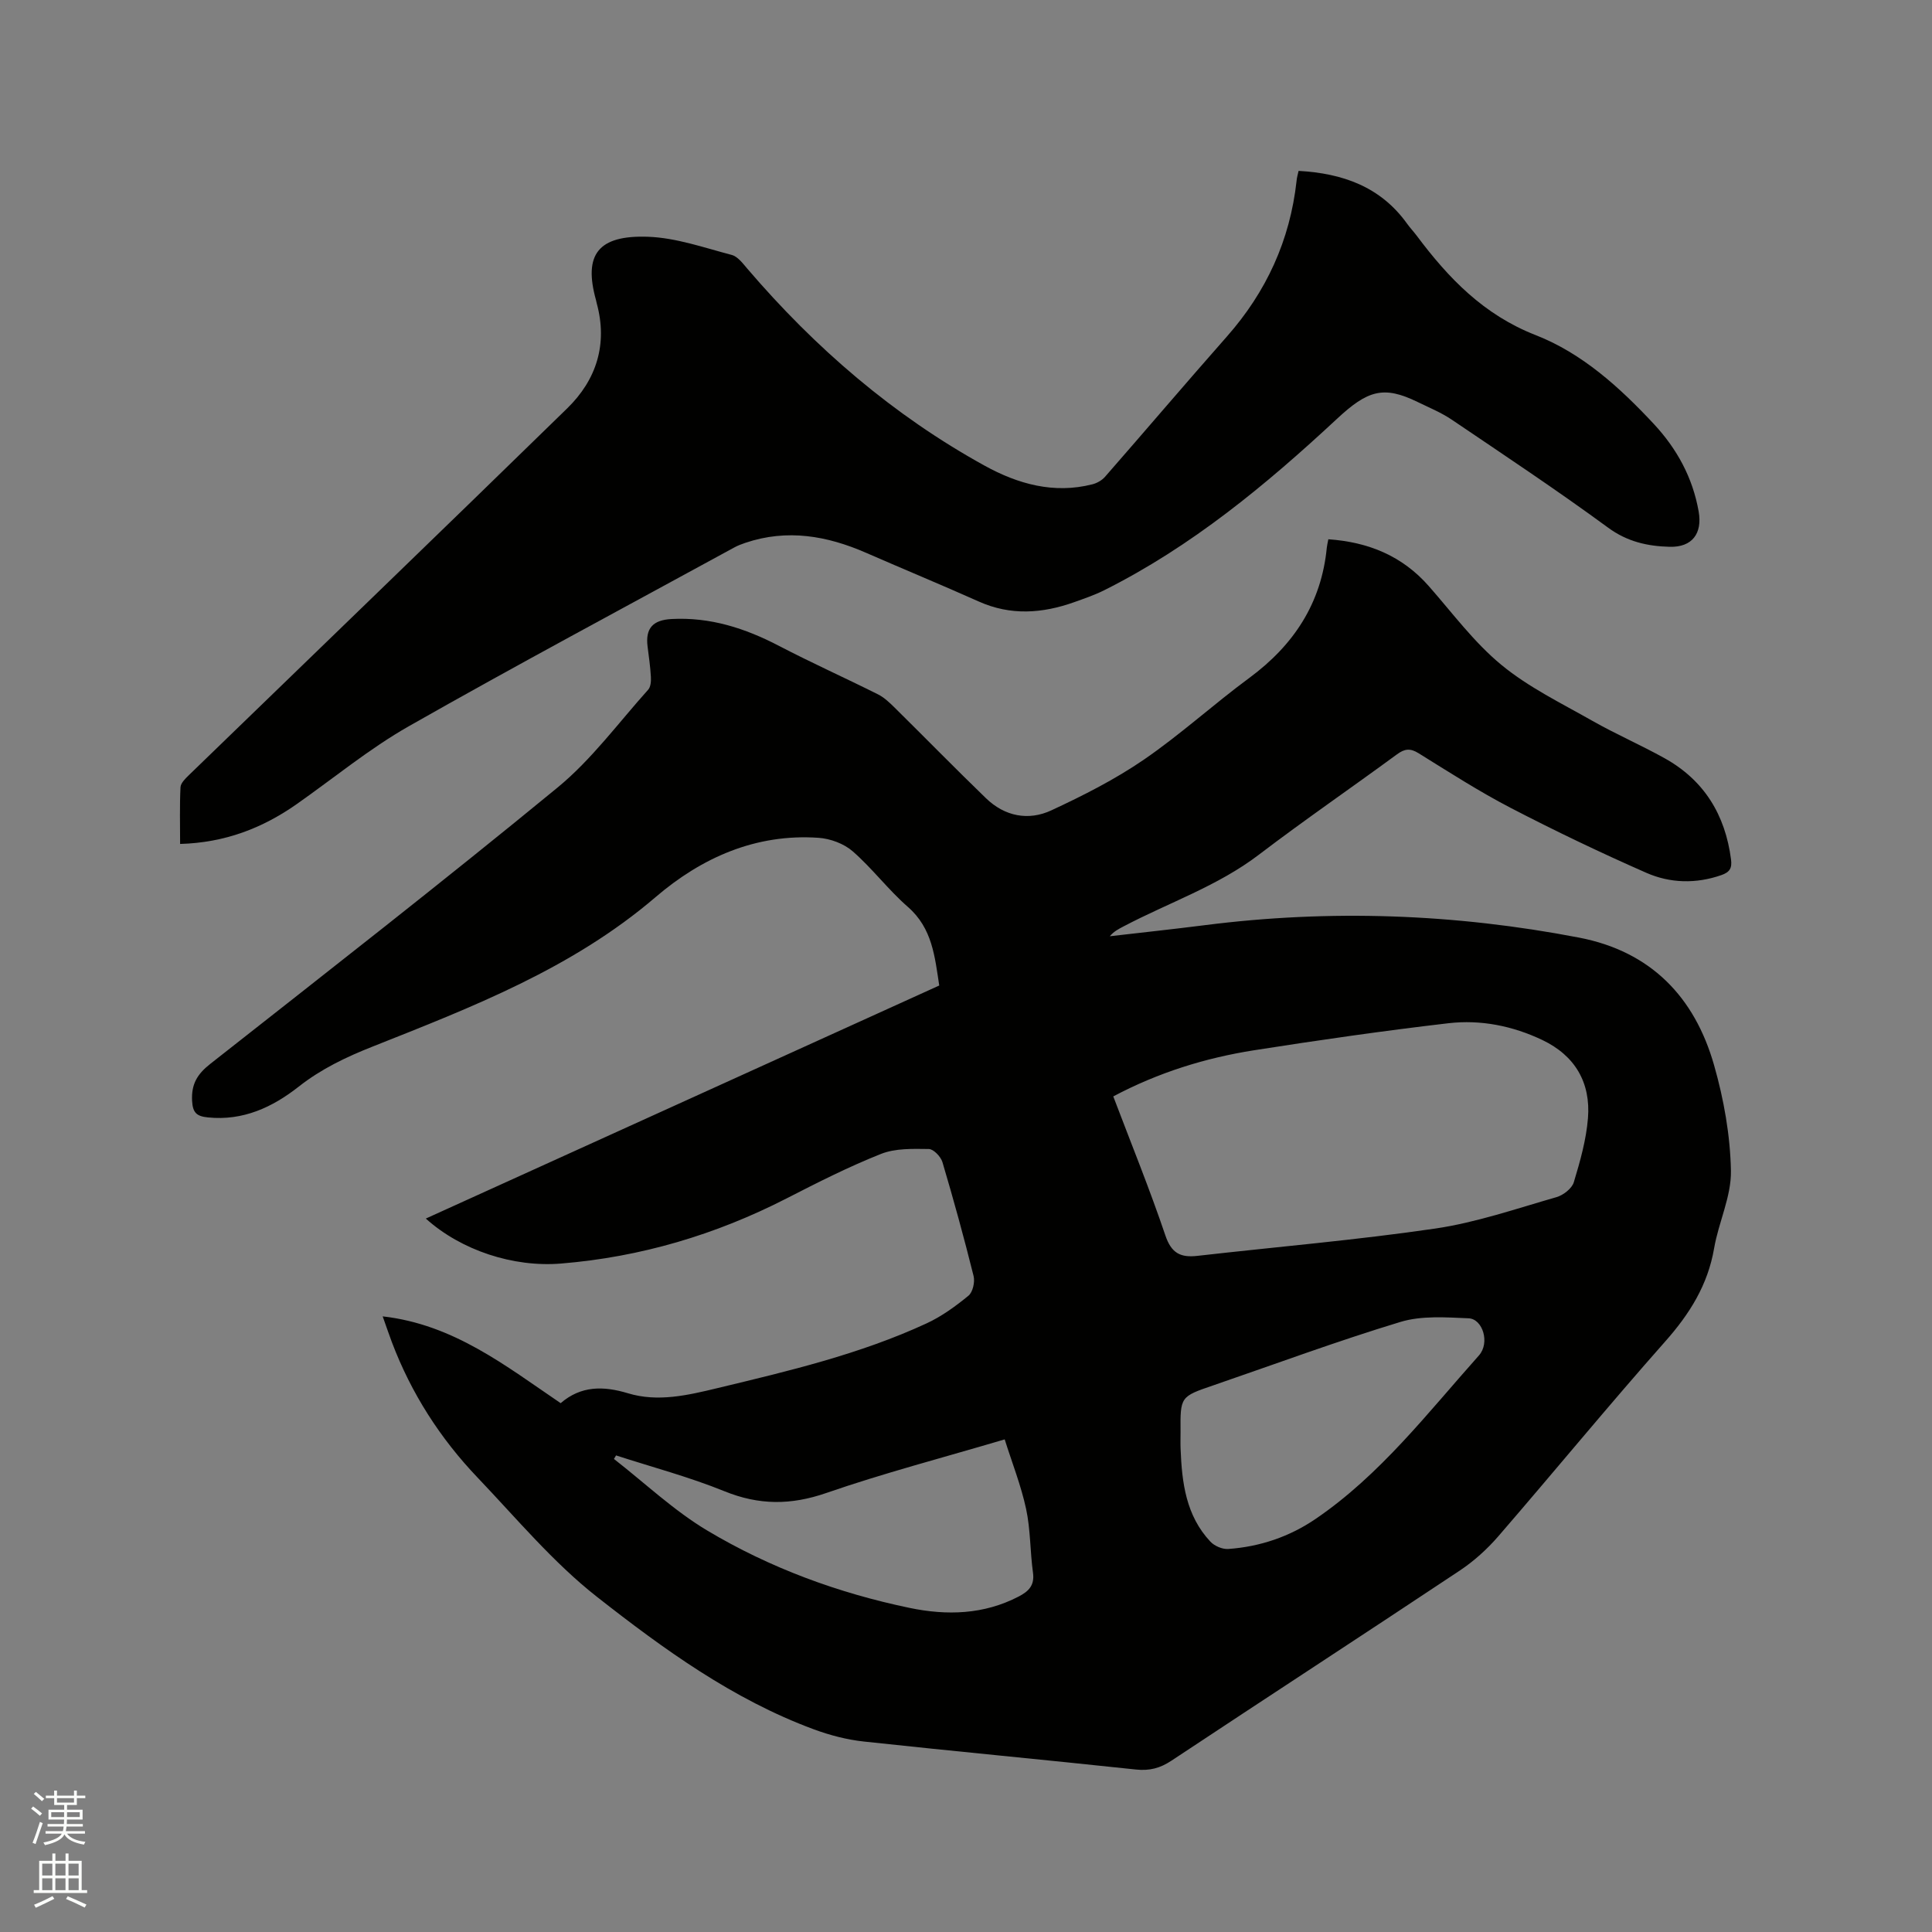 <svg enable-background="new 0 0 400 400" viewBox="0 0 400 400" xmlns="http://www.w3.org/2000/svg"><rect x="0" y="0" width="400" height="400" fill="#808080" stroke="none"/><path d="m6.44 374.46.42-.45c.65.47 1.27.95 1.85 1.44l-.45.49c-.65-.56-1.25-1.06-1.82-1.48m.93 7.33-.63-.26c.55-1.36 1.05-2.8 1.52-4.33.19.1.38.19.59.27-.46 1.29-.95 2.73-1.48 4.32m-.38-10.38.44-.42c.43.34 1.01.82 1.74 1.44l-.49.49c-.53-.51-1.09-1.01-1.69-1.51m2.5.35h1.72v-1.04h.59v1.04h3.52v-1.04h.59v1.04h1.75v.53h-1.75v1.42h-2.03v.97h3.22v2.03h-3.24c0 .35-.01.66-.03.93h3.32v.53h-3.37c-.03.27-.08.58-.15.94h3.96v.53h-3.71c.67.92 1.93 1.48 3.79 1.68-.13.24-.23.44-.29.59-2.13-.38-3.48-1.08-4.04-2.12-.43.97-1.77 1.72-4.03 2.23-.09-.19-.2-.37-.33-.55 2.1-.42 3.37-1.03 3.81-1.83h-3.36v-.53h3.58c.08-.29.13-.61.16-.94h-3.33v-.53h3.39c.02-.27.04-.58.04-.93h-3.23v-2.03h3.25v-.97h-2.07v-1.42h-1.73zm1.12 3.44v1h2.65c.01-.3.02-.44.01-.4v-.25-.35zm1.19-2h3.52v-.91h-3.52zm4.71 2h-2.63v.59c0 .15-.01.28-.01.4h2.64z" fill="#fbfcfa"/><path d="m13.56 383.74h.63v1.52h2.72v6.07h1.13v.6h-11.06v-.6h1.13v-6.07h2.73v-1.52h.63v1.52h2.1v-1.52zm-2.69 8.83.38.56c-1.24.63-2.53 1.25-3.85 1.85-.1-.21-.21-.42-.34-.63 1.36-.55 2.63-1.15 3.81-1.78m-2.13-4.27h2.1v-2.45h-2.1zm0 3.04h2.1v-2.46h-2.1zm2.72-3.04h2.1v-2.45h-2.1zm0 3.04h2.1v-2.46h-2.1zm6.07 3.6c-1.41-.71-2.7-1.3-3.86-1.78l.35-.56c1.45.62 2.75 1.19 3.88 1.72zm-1.25-9.09h-2.1v2.45h2.1zm-2.09 5.49h2.1v-2.46h-2.1z" fill="#fbfcfa"/><g fill="#010100"><path d="m88.16 252.29c35.63-16.17 70.88-32.17 106.3-48.25-.92-5.97-1.42-11.85-6.5-16.28-4.06-3.54-7.35-7.96-11.41-11.5-1.82-1.59-4.63-2.63-7.07-2.8-12.99-.9-24.2 4.1-33.74 12.27-17.27 14.79-37.98 22.77-58.64 30.97-5.43 2.15-10.6 4.61-15.26 8.28-5.42 4.26-11.51 7.11-18.78 6.37-2.29-.23-3.16-.91-3.29-3.44-.18-3.47 1.09-5.54 3.76-7.64 24.08-18.94 48.25-37.78 71.92-57.23 7.04-5.79 12.6-13.4 18.75-20.25.53-.59.61-1.76.56-2.64-.12-2.11-.42-4.22-.69-6.32-.46-3.73 1.08-5.47 4.99-5.67 7.97-.42 15.2 1.9 22.2 5.55 6.75 3.52 13.71 6.64 20.52 10.05 1.28.64 2.38 1.7 3.42 2.72 6.33 6.25 12.55 12.61 18.94 18.79 3.88 3.75 8.78 4.72 13.54 2.5 6.58-3.06 13.14-6.38 19.11-10.47 7.59-5.2 14.44-11.47 21.86-16.94 9.2-6.79 14.93-15.46 16.05-26.97.05-.5.18-1 .32-1.74 8.31.58 15.29 3.44 20.79 9.69 4.89 5.56 9.38 11.66 15.04 16.32 5.64 4.65 12.43 7.94 18.85 11.59 4.88 2.77 10.05 5.01 14.95 7.74 8.18 4.56 12.54 11.71 13.74 20.94.24 1.85-.29 2.65-2 3.25-5.27 1.84-10.62 1.69-15.55-.48-9.48-4.17-18.83-8.64-28.02-13.41-6.57-3.41-12.83-7.44-19.13-11.35-1.74-1.08-2.89-.92-4.48.25-9.48 6.96-19.19 13.62-28.55 20.75-8.55 6.52-18.65 9.92-28 14.84-1 .53-2.02 1.02-2.89 2.06 6.55-.76 13.11-1.46 19.65-2.29 25.98-3.31 51.81-2.37 77.5 2.57 14.87 2.86 23.94 12.3 27.96 26.41 2.02 7.07 3.35 14.54 3.49 21.86.1 5.32-2.55 10.64-3.48 16.05-1.3 7.59-5.06 13.58-10.11 19.28-11.74 13.25-22.98 26.95-34.56 40.34-2.32 2.68-5.05 5.15-7.99 7.11-19.85 13.2-39.84 26.2-59.71 39.37-2.34 1.55-4.52 2.12-7.35 1.82-18.75-2.01-37.53-3.76-56.28-5.79-3.54-.38-7.1-1.31-10.45-2.55-16.71-6.19-31.04-16.58-44.83-27.4-9.1-7.14-16.68-16.26-24.73-24.7-7.76-8.13-13.74-17.46-17.74-28.02-.59-1.57-1.13-3.16-1.91-5.36 14.69 1.67 25.44 10.24 36.85 17.97 4.18-3.61 8.8-3.6 13.93-2.05 6.18 1.88 12.4.41 18.51-1.06 14.72-3.54 29.48-7.01 43.3-13.4 3.12-1.44 6.01-3.54 8.68-5.73.91-.74 1.38-2.85 1.07-4.09-1.97-7.91-4.13-15.77-6.45-23.58-.34-1.13-1.84-2.7-2.82-2.71-3.32-.04-6.92-.17-9.91 1.02-6.68 2.65-13.12 5.92-19.52 9.2-14.7 7.53-30.21 12.14-46.67 13.49-9.91.83-20.74-2.73-28.04-9.31zm142.33-25.29c3.71 9.77 7.54 19.18 10.79 28.79 1.25 3.71 3.17 4.62 6.65 4.22 16.4-1.87 32.88-3.26 49.21-5.65 8.51-1.25 16.79-4.12 25.1-6.5 1.42-.41 3.21-1.79 3.6-3.09 1.31-4.33 2.57-8.78 2.93-13.26.59-7.34-2.65-12.94-9.43-16.18-6.15-2.93-12.77-4.26-19.47-3.48-13.46 1.57-26.88 3.5-40.26 5.6-10.06 1.59-19.75 4.58-29.12 9.55zm13.93 69.51c0 1.16-.04 2.33.01 3.49.27 6.97 1.11 13.8 6.17 19.18.84.9 2.47 1.6 3.68 1.52 6.56-.46 12.71-2.54 18.11-6.23 13.38-9.12 23.17-21.92 33.8-33.83 2.33-2.61.8-7.58-2.14-7.7-4.7-.2-9.71-.58-14.1.75-13.04 3.95-25.85 8.7-38.74 13.13-6.85 2.34-6.85 2.34-6.79 9.69zm-116.87 4.82c-.15.24-.29.49-.44.73 6.41 4.99 12.4 10.69 19.32 14.82 12.96 7.74 27.1 12.94 41.9 16.02 7.69 1.6 15.37 1.4 22.6-2.37 2.03-1.06 3.3-2.29 2.94-4.91-.61-4.39-.5-8.92-1.43-13.23-1.05-4.86-2.91-9.55-4.43-14.38-12.9 3.82-25.1 7-36.97 11.11-7.3 2.52-13.89 2.53-21.04-.37-7.29-2.96-14.95-4.99-22.45-7.42z"/><path d="m268.86 35.38c9.17.51 16.99 3.3 22.46 10.93.62.86 1.35 1.64 1.99 2.48 6.58 8.8 13.87 16.39 24.63 20.59 9.63 3.76 17.4 10.82 24.47 18.4 4.79 5.15 8.05 11.12 9.28 18.12.79 4.52-1.31 7.44-6.02 7.31-4.51-.12-8.73-1.03-12.71-3.95-10.58-7.76-21.53-15.03-32.4-22.38-2.18-1.47-4.67-2.49-7.05-3.65-7.07-3.45-10.35-2.43-16.72 3.5-14.73 13.7-30.1 26.42-48.19 35.48-1.98.99-4.1 1.71-6.19 2.46-6.59 2.34-13.15 2.83-19.76-.13-7.72-3.45-15.54-6.68-23.3-10.07-8.11-3.55-16.37-5-25.01-2.09-.8.27-1.6.57-2.34.98-22.48 12.28-45.1 24.34-67.36 37-8.16 4.64-15.5 10.71-23.22 16.13-7.09 4.97-14.86 7.98-24.13 8.24 0-4.01-.11-7.88.08-11.73.04-.87 1.01-1.81 1.74-2.52 26.11-25.31 52.3-50.53 78.32-75.93 6.06-5.91 8.43-13.3 6.11-21.78-.06-.2-.08-.42-.14-.62-2.65-9.48.45-13.5 10.78-13.13 5.82.21 11.59 2.26 17.31 3.76 1.25.33 2.3 1.75 3.23 2.84 14.04 16.41 30.18 30.34 49.13 40.79 6.87 3.79 14.32 5.9 22.32 3.86.95-.24 1.97-.82 2.61-1.55 8.44-9.65 16.75-19.43 25.23-29.04 8.18-9.27 13.07-19.93 14.43-32.22.05-.68.26-1.36.42-2.08z"/></g></svg>
